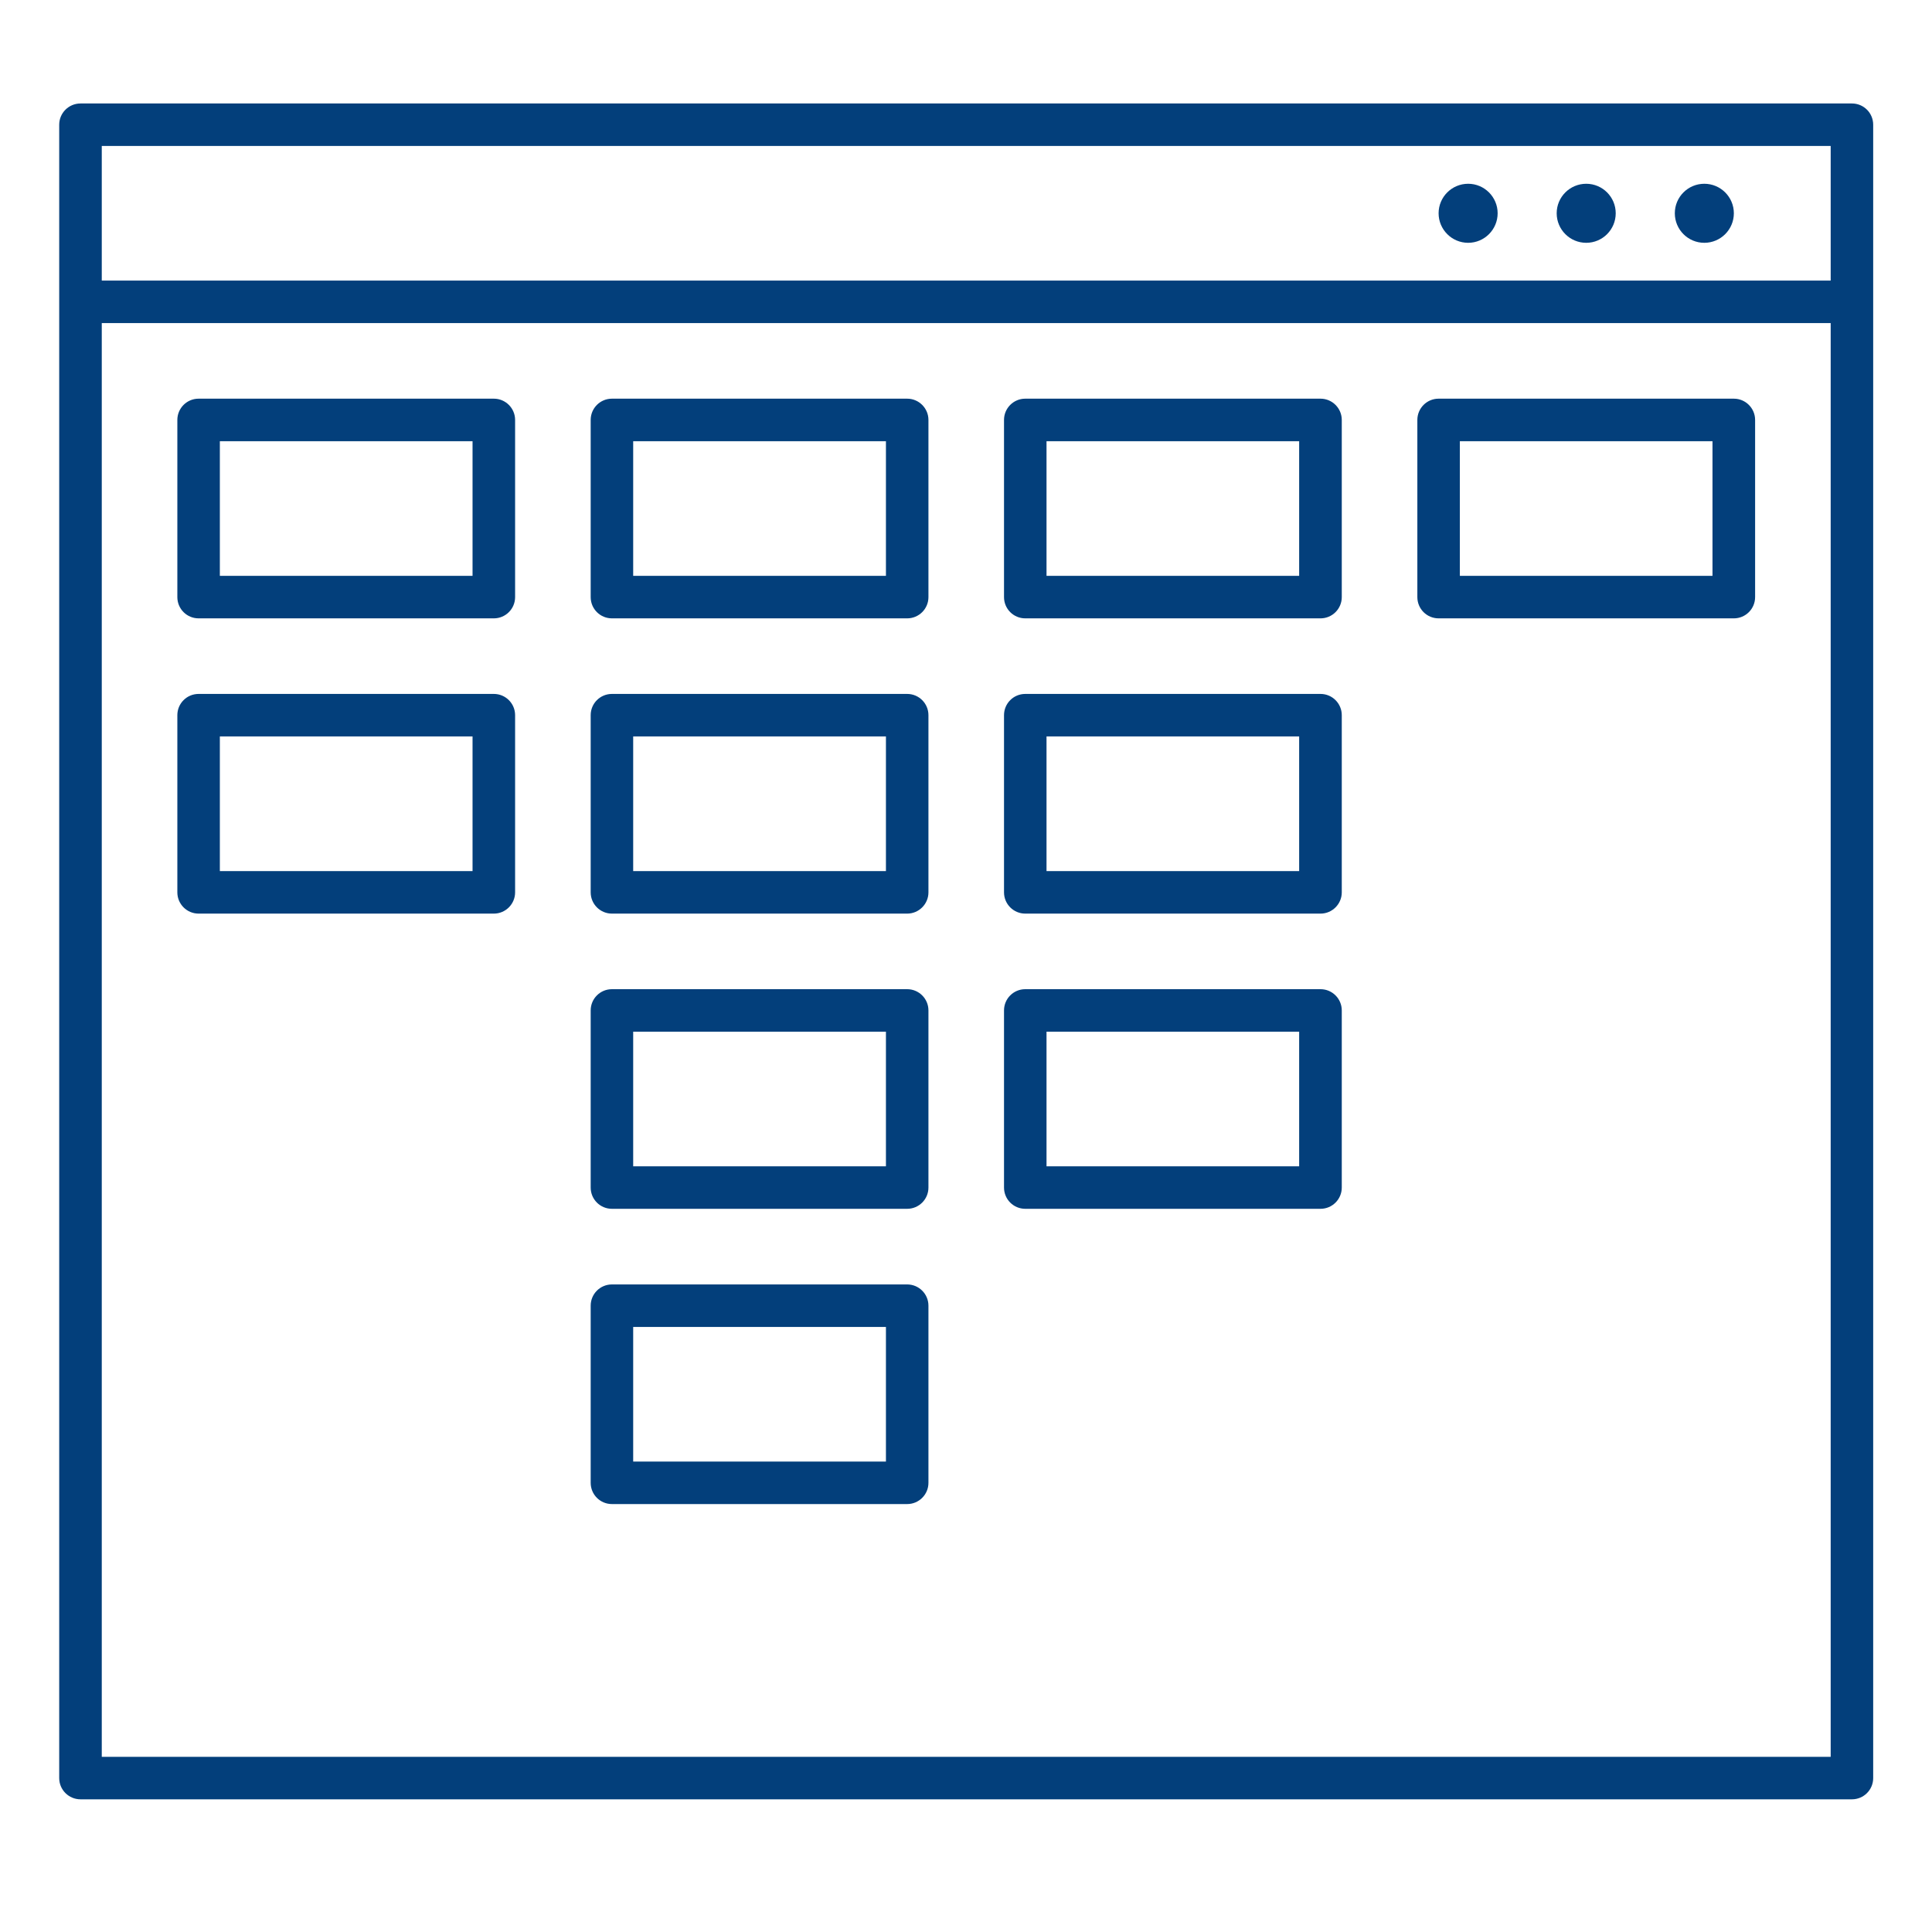 <svg width="34" height="34" viewBox="0 0 34 34" fill="none" xmlns="http://www.w3.org/2000/svg">
<g clip-path="url(#clip0_1_118)">
<path d="M30.513 3.753C30.513 4.04 30.28 4.273 29.993 4.273C29.706 4.273 29.474 4.04 29.474 3.753C29.474 3.467 29.706 3.234 29.993 3.234C30.28 3.234 30.513 3.467 30.513 3.753ZM27.915 3.234C27.628 3.234 27.395 3.467 27.395 3.753C27.395 4.04 27.628 4.273 27.915 4.273C28.202 4.273 28.434 4.04 28.434 3.753C28.434 3.467 28.202 3.234 27.915 3.234ZM25.837 3.234C25.55 3.234 25.317 3.467 25.317 3.753C25.317 4.04 25.55 4.273 25.837 4.273C26.123 4.273 26.356 4.04 26.356 3.753C26.356 3.467 26.123 3.234 25.837 3.234ZM32.591 31.665H1.417C1.21 31.665 1.042 31.498 1.042 31.291V2.195C1.042 1.988 1.21 1.821 1.417 1.821H32.591C32.798 1.821 32.965 1.988 32.965 2.195V31.291C32.965 31.498 32.798 31.665 32.591 31.665ZM1.791 30.917H32.217V5.686H1.791V30.917ZM1.791 4.938H32.217V2.569H1.791V4.938ZM15.965 26.469H10.769C10.562 26.469 10.395 26.302 10.395 26.095V22.978C10.395 22.771 10.562 22.604 10.769 22.604H15.965C16.171 22.604 16.339 22.771 16.339 22.978V26.095C16.339 26.302 16.171 26.469 15.965 26.469ZM11.143 25.721H15.591V23.352H11.143V25.721ZM23.239 21.273H18.043C17.836 21.273 17.669 21.106 17.669 20.899V17.782C17.669 17.575 17.836 17.408 18.043 17.408H23.239C23.445 17.408 23.613 17.575 23.613 17.782V20.899C23.613 21.106 23.445 21.273 23.239 21.273ZM18.417 20.525H22.863V18.156H18.417V20.525ZM15.965 21.273H10.769C10.562 21.273 10.395 21.106 10.395 20.899V17.782C10.395 17.575 10.562 17.408 10.769 17.408H15.965C16.171 17.408 16.339 17.575 16.339 17.782V20.899C16.339 21.106 16.171 21.273 15.965 21.273ZM11.143 20.525H15.591V18.156H11.143V20.525ZM23.239 16.078H18.043C17.836 16.078 17.669 15.91 17.669 15.704V12.586C17.669 12.379 17.836 12.212 18.043 12.212H23.239C23.445 12.212 23.613 12.379 23.613 12.586V15.704C23.613 15.91 23.445 16.078 23.239 16.078ZM18.417 15.33H22.863V12.96H18.417V15.33ZM15.965 16.078H10.769C10.562 16.078 10.395 15.91 10.395 15.704V12.586C10.395 12.379 10.562 12.212 10.769 12.212H15.965C16.171 12.212 16.339 12.379 16.339 12.586V15.704C16.339 15.91 16.171 16.078 15.965 16.078ZM11.143 15.33H15.591V12.96H11.143V15.33ZM8.691 16.078H3.495C3.288 16.078 3.121 15.91 3.121 15.704V12.586C3.121 12.379 3.288 12.212 3.495 12.212H8.691C8.897 12.212 9.065 12.379 9.065 12.586V15.704C9.065 15.91 8.897 16.078 8.691 16.078ZM3.869 15.33H8.316V12.96H3.869V15.33ZM30.513 10.882H25.317C25.11 10.882 24.943 10.715 24.943 10.508V7.39C24.943 7.184 25.11 7.016 25.317 7.016H30.513C30.719 7.016 30.887 7.184 30.887 7.39V10.508C30.887 10.715 30.719 10.882 30.513 10.882ZM25.691 10.134H30.137V7.765H25.691V10.134ZM23.239 10.882H18.043C17.836 10.882 17.669 10.715 17.669 10.508V7.39C17.669 7.184 17.836 7.016 18.043 7.016H23.239C23.445 7.016 23.613 7.184 23.613 7.39V10.508C23.613 10.715 23.445 10.882 23.239 10.882ZM18.417 10.134H22.863V7.765H18.417V10.134ZM15.965 10.882H10.769C10.562 10.882 10.395 10.715 10.395 10.508V7.39C10.395 7.184 10.562 7.016 10.769 7.016H15.965C16.171 7.016 16.339 7.184 16.339 7.39V10.508C16.339 10.715 16.171 10.882 15.965 10.882ZM11.143 10.134H15.591V7.765H11.143V10.134ZM8.691 10.882H3.495C3.288 10.882 3.121 10.715 3.121 10.508V7.39C3.121 7.184 3.288 7.016 3.495 7.016H8.691C8.897 7.016 9.065 7.184 9.065 7.39V10.508C9.065 10.715 8.897 10.882 8.691 10.882ZM3.869 10.134H8.316V7.765H3.869V10.134Z" fill="#033F7B"/>
</g>
<defs>
<clipPath id="clip0_1_118">
<rect width="33.253" height="33.253" fill="white" transform="translate(0.377 0.116)"/>
</clipPath>
</defs>
</svg>
